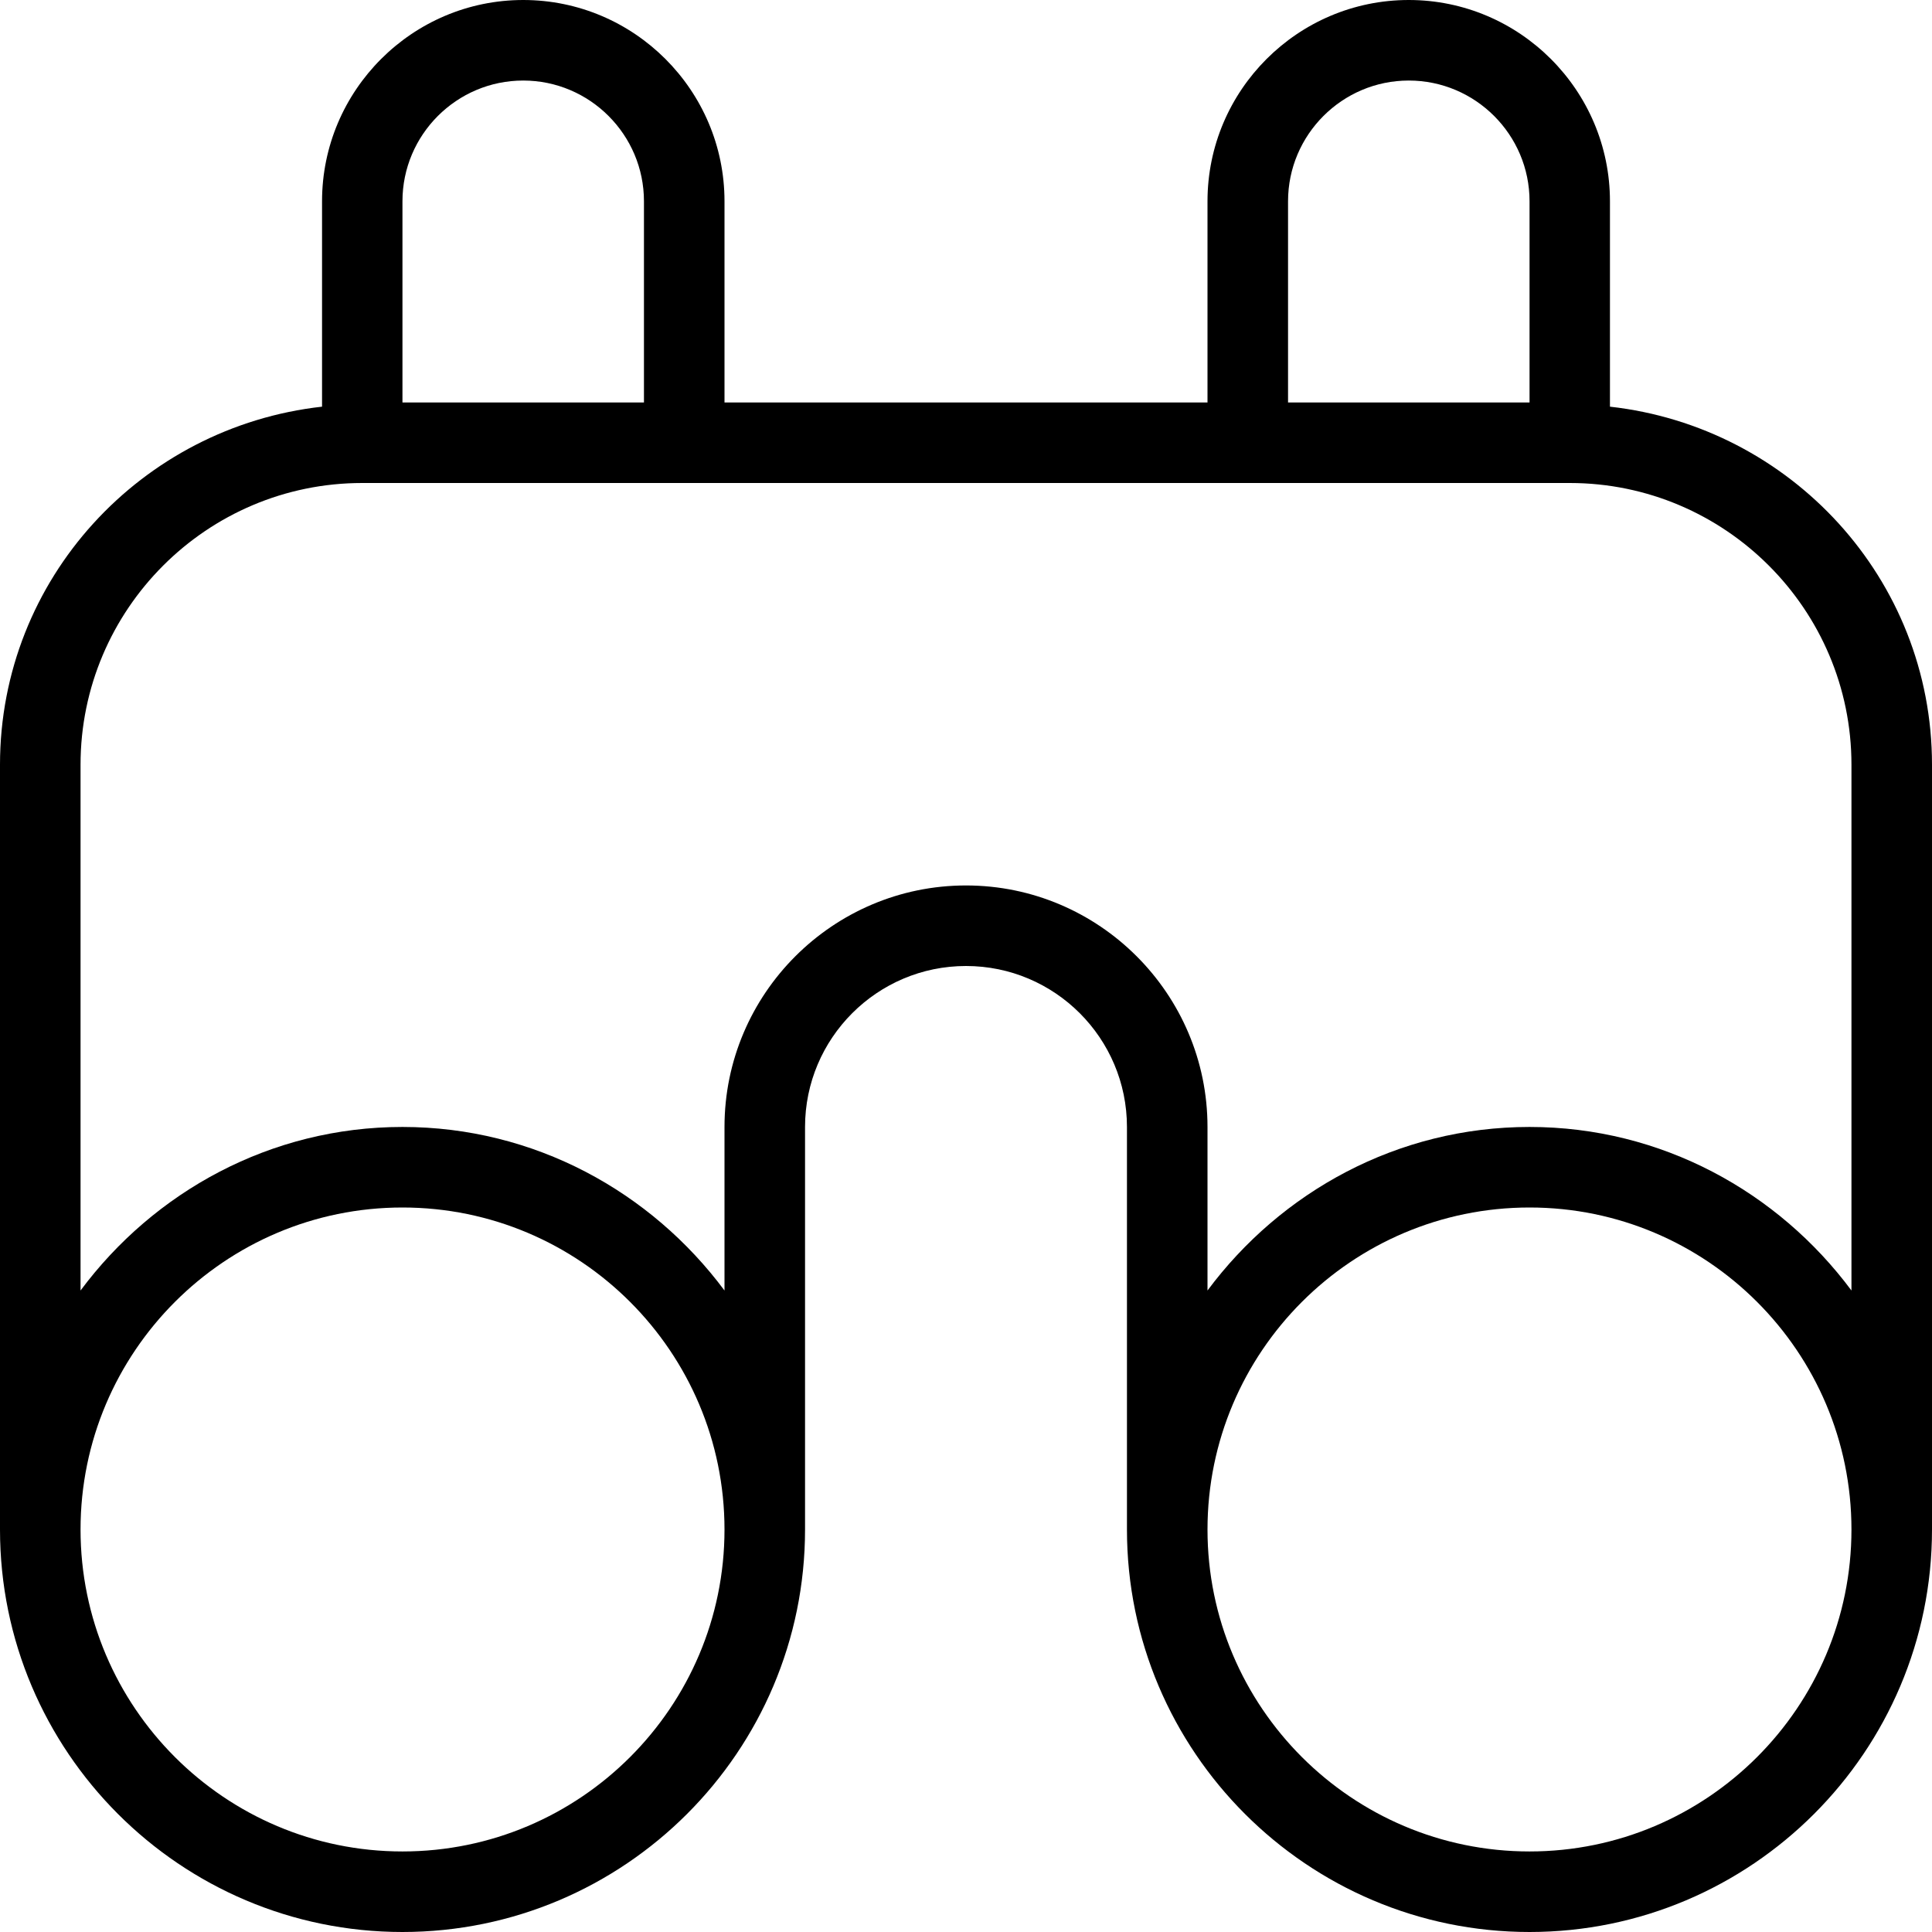 <?xml version="1.0" encoding="UTF-8"?>
<svg xmlns="http://www.w3.org/2000/svg" xmlns:xlink="http://www.w3.org/1999/xlink" width="61px" height="61px" viewBox="0 0 61 61" version="1.1">
<g id="surface1">
<path style=" stroke:none;fill-rule:nonzero;fill:rgb(0%,0%,0%);fill-opacity:1;" d="M 50.832 12.84 L 50.832 6.355 C 50.832 2.852 47.98 0 44.48 0 C 40.977 0 38.125 2.852 38.125 6.355 L 38.125 12.707 L 22.875 12.707 L 22.875 6.355 C 22.875 2.852 20.023 0 16.52 0 C 13.02 0 10.168 2.852 10.168 6.355 L 10.168 12.84 C 4.465 13.477 0 18.273 0 24.145 L 0 48.293 C 0 55.301 5.699 61 12.707 61 C 19.715 61 25.418 55.301 25.418 48.293 L 25.418 35.582 C 25.418 32.781 27.695 30.5 30.5 30.5 C 33.305 30.5 35.582 32.781 35.582 35.582 L 35.582 48.293 C 35.582 55.301 41.285 61 48.293 61 C 55.301 61 61 55.301 61 48.293 L 61 24.145 C 61 18.273 56.535 13.477 50.832 12.84 Z M 40.668 6.355 C 40.668 4.254 42.379 2.543 44.48 2.543 C 46.582 2.543 48.293 4.254 48.293 6.355 L 48.293 12.707 L 40.668 12.707 Z M 16.52 2.543 C 18.621 2.543 20.332 4.254 20.332 6.355 L 20.332 12.707 L 12.707 12.707 L 12.707 6.355 C 12.707 4.254 14.418 2.543 16.52 2.543 Z M 12.707 58.457 C 7.102 58.457 2.543 53.898 2.543 48.293 C 2.543 42.684 7.102 38.125 12.707 38.125 C 18.316 38.125 22.875 42.684 22.875 48.293 C 22.875 53.898 18.316 58.457 12.707 58.457 Z M 48.293 58.457 C 42.684 58.457 38.125 53.898 38.125 48.293 C 38.125 42.684 42.684 38.125 48.293 38.125 C 53.898 38.125 58.457 42.684 58.457 48.293 C 58.457 53.898 53.898 58.457 48.293 58.457 Z M 48.293 35.582 C 44.121 35.582 40.441 37.633 38.125 40.746 L 38.125 35.582 C 38.125 31.379 34.703 27.957 30.5 27.957 C 26.297 27.957 22.875 31.379 22.875 35.582 L 22.875 40.746 C 20.559 37.633 16.879 35.582 12.707 35.582 C 8.539 35.582 4.859 37.633 2.543 40.746 L 2.543 24.145 C 2.543 19.242 6.531 15.25 11.438 15.25 L 49.562 15.25 C 54.469 15.25 58.457 19.242 58.457 24.145 L 58.457 40.746 C 56.141 37.633 52.461 35.582 48.293 35.582 Z M 48.293 35.582 "/>
</g>
</svg>
